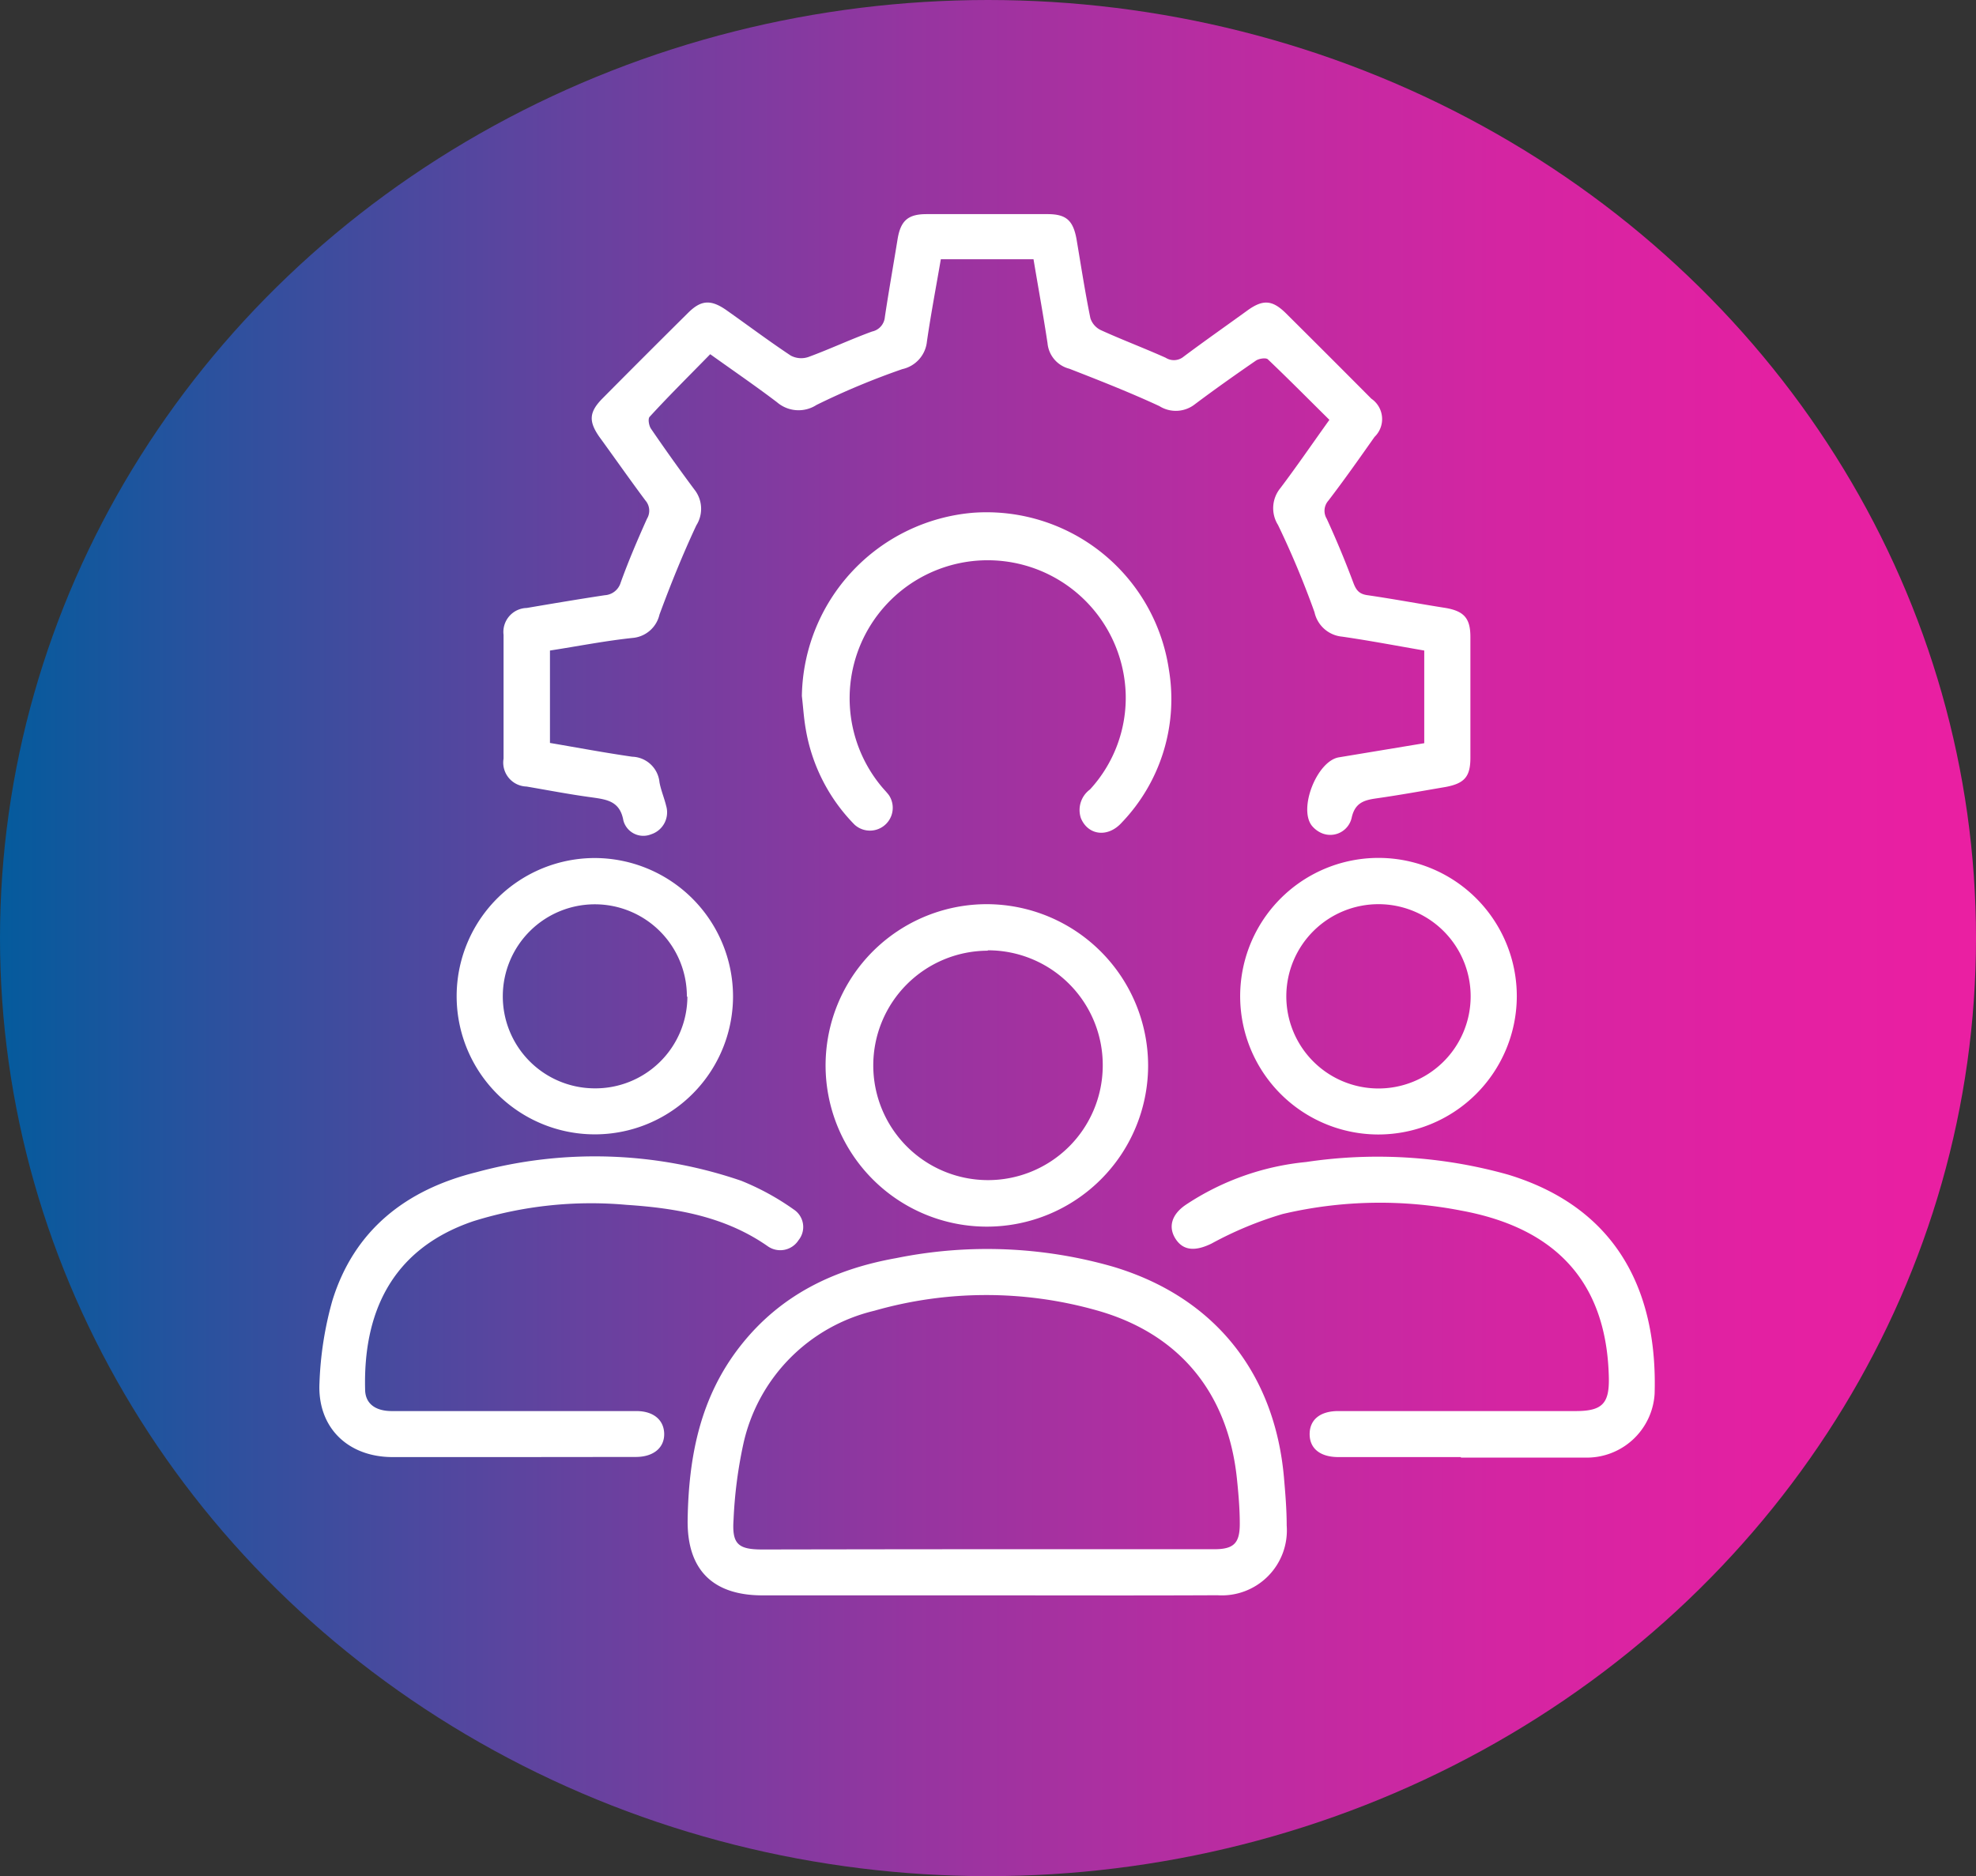 <svg id="Capa_1" data-name="Capa 1" xmlns="http://www.w3.org/2000/svg" xmlns:xlink="http://www.w3.org/1999/xlink" viewBox="0 0 155 147.2"><rect x="0" y="0" width="155" height="147.2" fill="#333333" stroke="none"/><defs><style>.cls-1{fill:url(#Degradado_sin_nombre_7);}.cls-2{fill:#fff;}</style><linearGradient id="Degradado_sin_nombre_7" y1="73.6" x2="155" y2="73.6" gradientUnits="userSpaceOnUse"><stop offset="0" stop-color="#045b9d"/><stop offset="0.11" stop-color="#2c519e"/><stop offset="0.29" stop-color="#65429f"/><stop offset="0.46" stop-color="#9535a0"/><stop offset="0.62" stop-color="#ba2ca1"/><stop offset="0.76" stop-color="#d425a2"/><stop offset="0.9" stop-color="#e420a2"/><stop offset="1" stop-color="#ea1fa2"/></linearGradient></defs><ellipse class="cls-1" cx="77.5" cy="73.6" rx="77.5" ry="73.6"/><path class="cls-2" d="M45.64,57.34v7.25c2.17.37,4.3.77,6.45,1.08a2.22,2.22,0,0,1,2.14,2c.11.62.37,1.22.52,1.84a1.81,1.81,0,0,1-1.18,2.25,1.62,1.62,0,0,1-2.17-1.08c-.27-1.53-1.3-1.65-2.48-1.82-1.72-.23-3.42-.56-5.12-.85A1.88,1.88,0,0,1,42,65.82c0-3.24,0-6.47,0-9.71A1.88,1.88,0,0,1,43.82,54c2-.34,4.07-.69,6.12-1a1.39,1.39,0,0,0,1.25-1c.61-1.69,1.32-3.35,2.06-5a1.22,1.22,0,0,0-.12-1.43c-1.23-1.65-2.42-3.35-3.62-5-.85-1.22-.8-1.94.24-3q3.34-3.37,6.71-6.71c1-1,1.76-1.1,3-.24,1.69,1.19,3.35,2.44,5.07,3.58a1.74,1.74,0,0,0,1.38.11c1.69-.62,3.32-1.39,5-2a1.27,1.27,0,0,0,1-1.14c.3-2,.67-4.08,1-6.12.24-1.44.82-1.95,2.27-1.95,3.16,0,6.33,0,9.49,0,1.46,0,2,.49,2.27,1.94.35,2.07.67,4.16,1.09,6.22a1.57,1.57,0,0,0,.84.95c1.67.76,3.4,1.41,5.07,2.16a1.2,1.2,0,0,0,1.42-.1c1.66-1.24,3.36-2.43,5-3.62,1.21-.87,1.94-.82,3,.22q3.36,3.34,6.71,6.71a1.94,1.94,0,0,1,.25,3c-1.19,1.69-2.38,3.38-3.62,5a1.2,1.2,0,0,0-.13,1.42q1.13,2.46,2.08,5c.22.59.45.91,1.13,1,2,.29,4.08.68,6.12,1,1.44.25,1.94.81,1.94,2.27q0,4.76,0,9.49c0,1.48-.47,2-1.92,2.28-1.82.31-3.63.64-5.46.9-1,.14-1.69.37-1.94,1.55A1.72,1.72,0,0,1,106,71.58a2.05,2.05,0,0,1-.6-.5c-1.06-1.36.41-5.07,2.12-5.36l6.7-1.11V57.34c-2.15-.37-4.29-.78-6.44-1.09a2.45,2.45,0,0,1-2.17-1.92,70.52,70.52,0,0,0-2.86-6.84,2.48,2.48,0,0,1,.19-2.9c1.29-1.71,2.5-3.48,3.84-5.35-1.62-1.6-3.2-3.2-4.83-4.75-.15-.14-.69-.06-.93.1-1.61,1.11-3.21,2.24-4.77,3.41a2.42,2.42,0,0,1-2.81.16c-2.31-1.07-4.67-2-7.06-2.93a2.28,2.28,0,0,1-1.71-2c-.33-2.19-.73-4.37-1.1-6.59H76.3c-.37,2.16-.78,4.3-1.09,6.45a2.47,2.47,0,0,1-1.93,2.17,59,59,0,0,0-6.73,2.81,2.59,2.59,0,0,1-3.1-.21c-1.67-1.27-3.41-2.46-5.24-3.77C56.6,35.74,55,37.32,53.46,39c-.15.15-.06.69.1.93,1.1,1.61,2.24,3.21,3.41,4.78a2.43,2.43,0,0,1,.15,2.81c-1.06,2.27-2,4.59-2.89,7a2.37,2.37,0,0,1-2,1.82C50,56.57,47.85,57,45.64,57.34Z" transform="translate(-2.5 -6.3)"/><path class="cls-2" d="M79.92,131.47H62.31c-3.89,0-5.93-2-5.87-5.94.08-5,1-9.65,4.16-13.66s7.37-6,12.2-6.86a35.82,35.82,0,0,1,17,.67c7.9,2.36,12.66,8.27,13.41,16.48.11,1.27.22,2.55.22,3.83A5.1,5.1,0,0,1,98,131.46C92,131.49,85.94,131.47,79.92,131.47Zm0-3.62c5.94,0,11.89,0,17.83,0,1.55,0,2-.49,2-2,0-1.16-.1-2.33-.22-3.49-.69-6.77-4.53-11.46-11.07-13.27a31.87,31.87,0,0,0-17.38.05,13.79,13.79,0,0,0-10.28,10.49,35.26,35.26,0,0,0-.76,5.91c-.13,1.91.36,2.33,2.26,2.33C68.2,127.86,74.06,127.85,79.93,127.85Z" transform="translate(-2.5 -6.3)"/><path class="cls-2" d="M42.67,120.62H33.3c-3.51,0-5.91-2.32-5.74-5.81a27.26,27.26,0,0,1,1-6.43c1.71-5.59,5.82-8.75,11.31-10.11a35.37,35.37,0,0,1,20.77.67,20,20,0,0,1,4.13,2.26,1.64,1.64,0,0,1,.37,2.4,1.7,1.7,0,0,1-2.4.49c-3.34-2.34-7.16-3-11.1-3.26a31,31,0,0,0-12,1.28C33,104.36,31,109.59,31.14,115.3c0,1.12.8,1.71,2.09,1.71H46.89c1.85,0,3.69,0,5.53,0,1.34,0,2.16.7,2.18,1.78s-.82,1.82-2.23,1.82Z" transform="translate(-2.5 -6.3)"/><path class="cls-2" d="M117.09,120.62h-9.6c-1.43,0-2.26-.67-2.26-1.8s.82-1.81,2.24-1.81q9.32,0,18.63,0c2.07,0,2.64-.58,2.6-2.6-.15-7.35-4-11.74-11.59-13.13a33.25,33.25,0,0,0-14,.27,28.49,28.49,0,0,0-5.58,2.32c-1.21.59-2.17.59-2.79-.33s-.37-1.92.74-2.69a20.61,20.61,0,0,1,9.47-3.38,37.86,37.86,0,0,1,15.88,1c8.91,2.73,11.69,9.66,11.46,17.19a5.33,5.33,0,0,1-5.48,5c-3.24,0-6.47,0-9.71,0Z" transform="translate(-2.5 -6.3)"/><path class="cls-2" d="M92.56,89.89A12.65,12.65,0,1,1,79.92,77.24,12.68,12.68,0,0,1,92.56,89.89Zm-12.6-9A9,9,0,1,0,89,90,9,9,0,0,0,80,80.86Z" transform="translate(-2.5 -6.3)"/><path class="cls-2" d="M65.4,60.91A14.66,14.66,0,0,1,78.83,46.53,14.46,14.46,0,0,1,94.19,58.84a14,14,0,0,1-3.7,12c-1.09,1.21-2.64,1-3.2-.34A2,2,0,0,1,88,68.24a10.63,10.63,0,0,0,2.8-7.53A10.83,10.83,0,1,0,71.64,68c.19.23.41.45.59.69A1.79,1.79,0,0,1,69.53,71a14,14,0,0,1-3.83-7.52C65.55,62.63,65.5,61.76,65.4,60.91Z" transform="translate(-2.5 -6.3)"/><path class="cls-2" d="M60,84.49A10.84,10.84,0,1,1,49.22,73.62,10.87,10.87,0,0,1,60,84.49Zm-3.62,0a7.22,7.22,0,1,0-7.28,7.2A7.22,7.22,0,0,0,56.42,84.5Z" transform="translate(-2.5 -6.3)"/><path class="cls-2" d="M110.61,95.31a10.85,10.85,0,1,1,10.87-10.82A10.87,10.87,0,0,1,110.61,95.31Zm7.25-10.8a7.23,7.23,0,1,0-7.3,7.19A7.23,7.23,0,0,0,117.86,84.51Z" transform="translate(-2.5 -6.3)"/></svg>